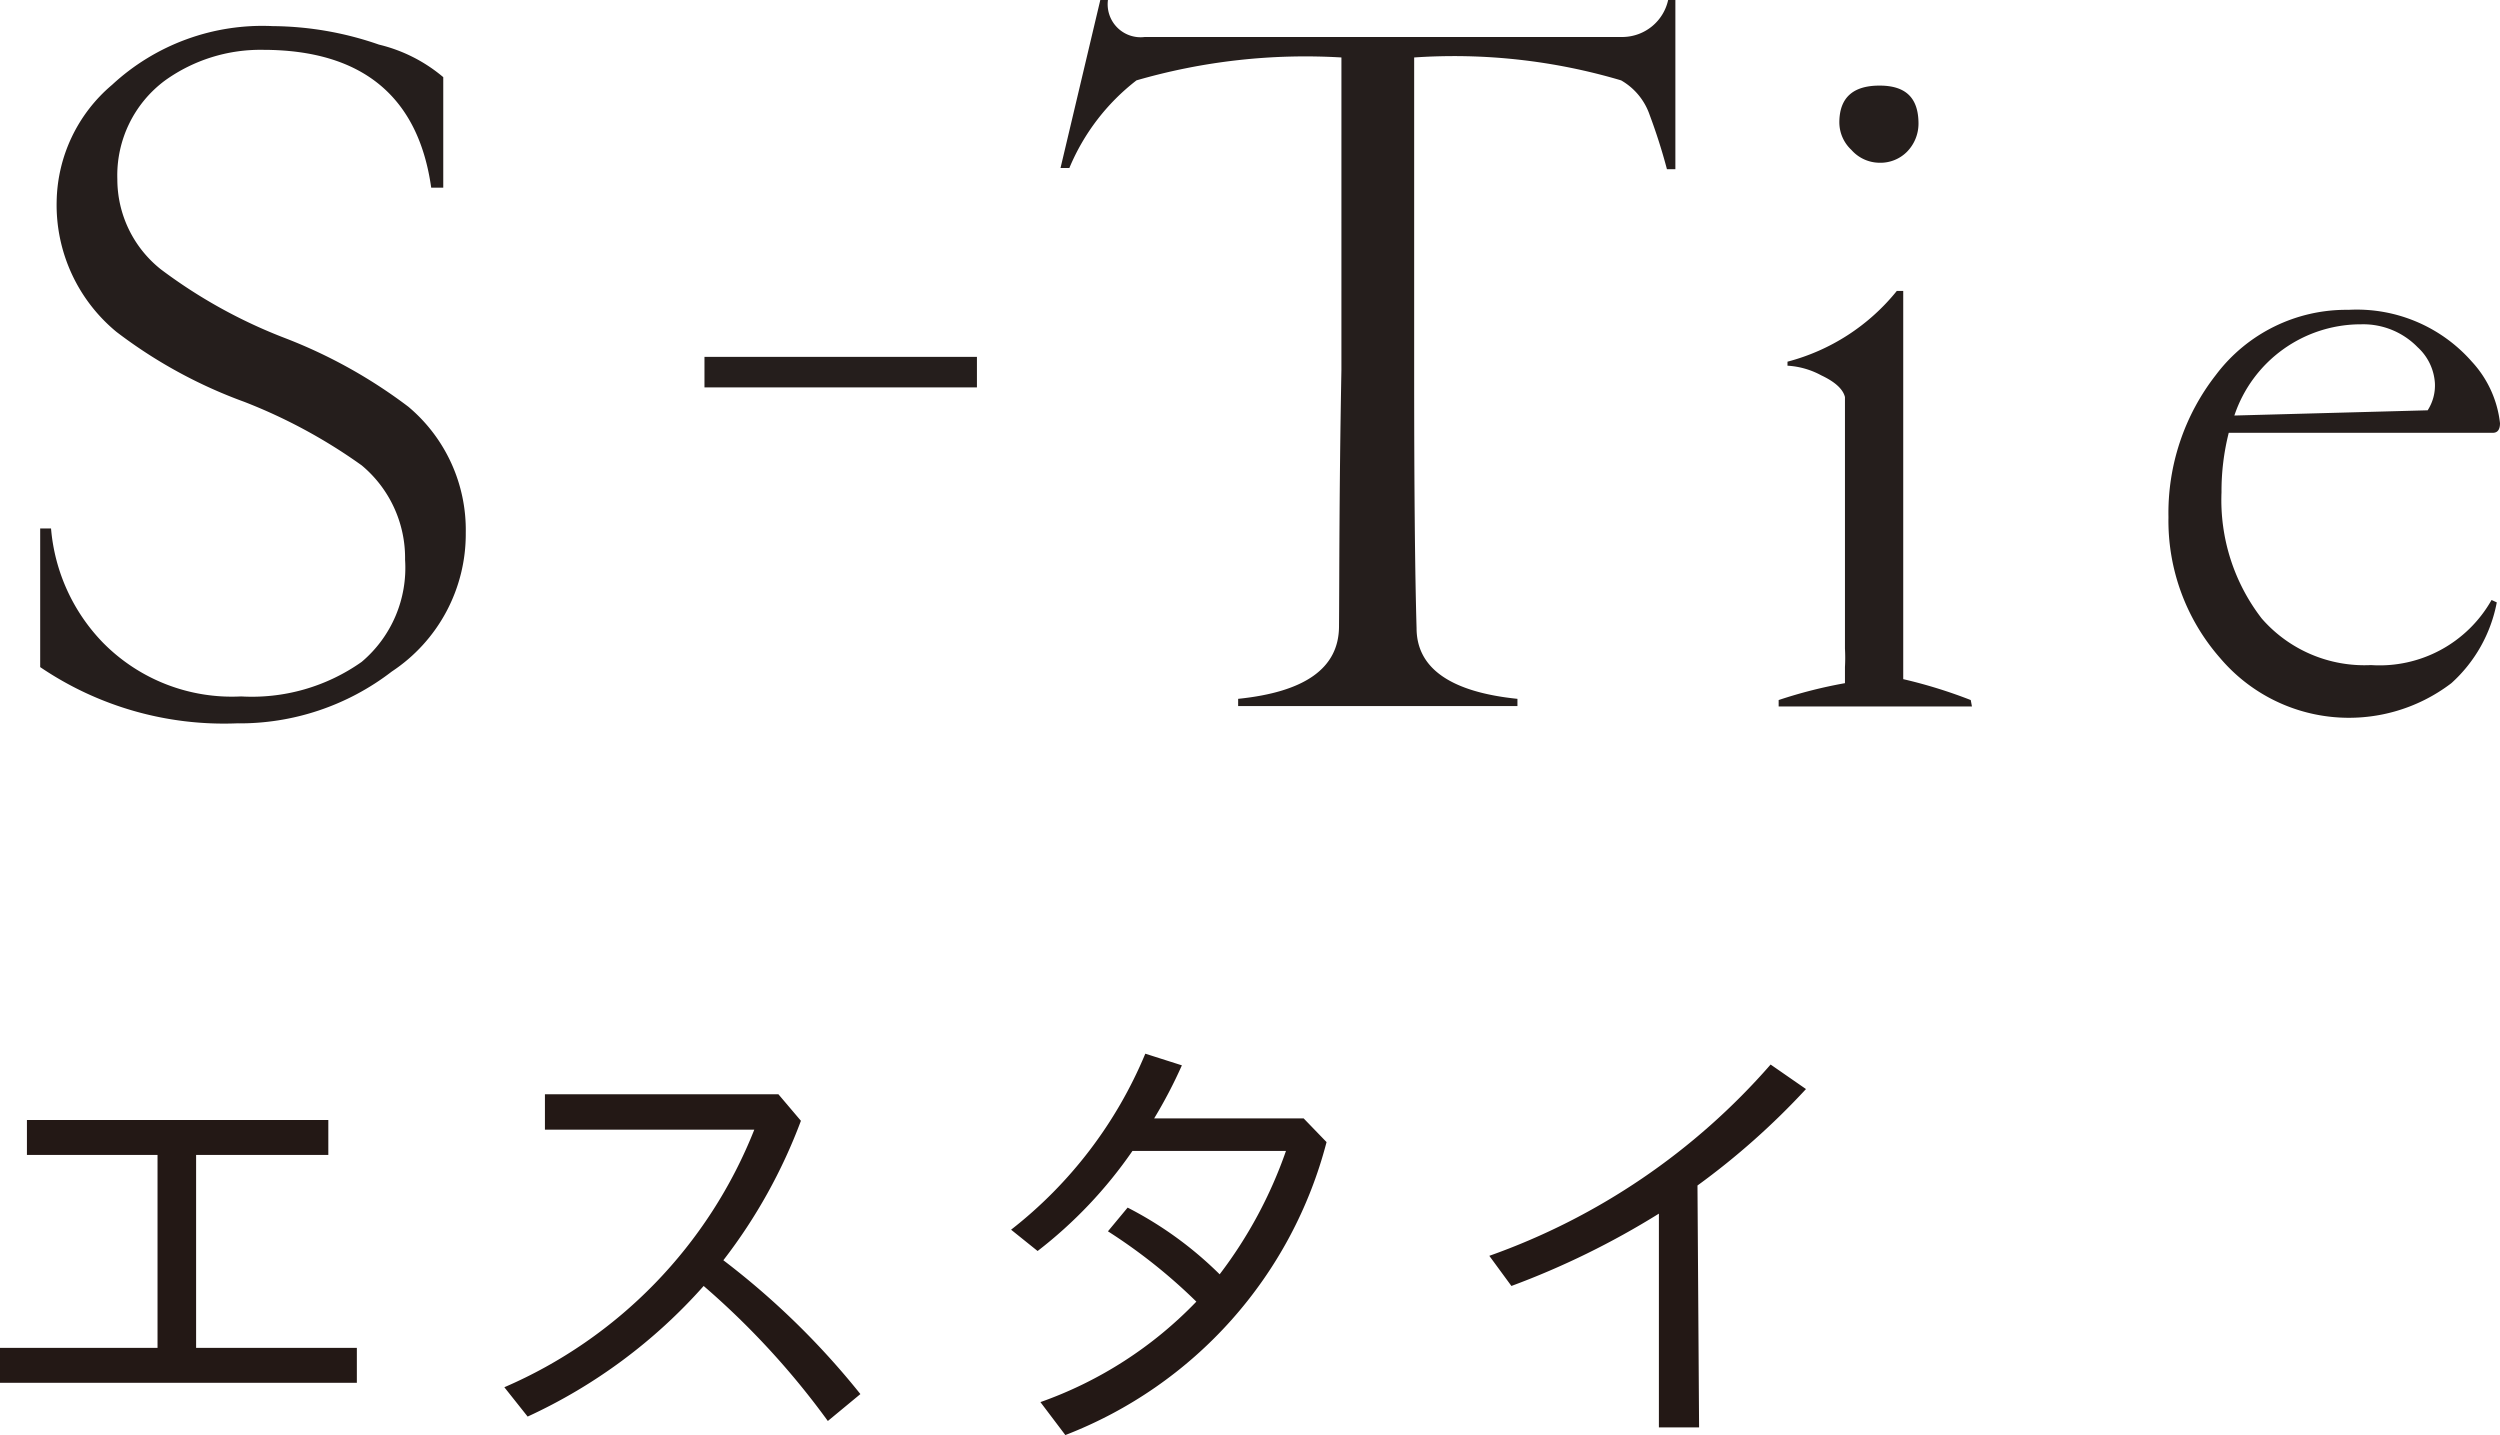 <svg xmlns="http://www.w3.org/2000/svg" viewBox="0 0 62.21 35.71"><g data-name="レイヤー 2"><path d="M3.92 33.54v-4.8H.67v-.87h7.5v.87H4.88v4.8h4v.87H0v-.87zm16.68 1.82A19.78 19.78 0 0017.51 32a13.26 13.26 0 01-4.38 3.25l-.58-.73a11.65 11.65 0 006.22-6.41h-5.21v-.88h5.81l.56.66A13.27 13.27 0 0118 31.36a19.47 19.47 0 013.41 3.33zm5.29-.47a10 10 0 003.88-2.5 13.59 13.59 0 00-2.2-1.75l.49-.59a9.25 9.25 0 012.29 1.66A11.05 11.05 0 0032 28.64h-3.82a11.1 11.1 0 01-2.36 2.49l-.66-.53a10.83 10.83 0 003.34-4.38l.91.29a11.86 11.86 0 01-.69 1.32h3.72l.57.59a10.7 10.7 0 01-6.5 7.29zm16.39.63h-1V30.2a20.26 20.26 0 01-3.67 1.8l-.55-.75a16.68 16.68 0 007-4.76l.88.61a18.42 18.42 0 01-2.7 2.4z" fill="#231815"/><path d="M11.59 13.26a4.1 4.1 0 01-1.84 3.45A6.2 6.2 0 015.89 18 8.14 8.14 0 011 16.6v-3.45h.27A4.63 4.63 0 002.57 16 4.5 4.5 0 006 17.33a4.73 4.73 0 003-.86 3.06 3.06 0 001.08-2.54A3 3 0 009 11.58 13.28 13.28 0 006.08 10 12 12 0 012.9 8.26 4.09 4.09 0 011.41 5a3.88 3.88 0 011.38-2.89 5.5 5.5 0 014-1.46 8.2 8.2 0 012.64.46 3.88 3.88 0 011.6.81v2.75h-.3C10.41 2.39 9 1.24 6.54 1.24A4.07 4.07 0 004.11 2a2.94 2.94 0 00-1.19 2.46A2.86 2.86 0 004 6.7a12.73 12.73 0 003.11 1.72 12.56 12.56 0 013.05 1.7 4 4 0 011.43 3.14zm12.72-3.62h-6.78v-.76h6.78zm17.38-5.43h-.21a14.14 14.14 0 00-.43-1.35 1.58 1.58 0 00-.71-.86 14.6 14.6 0 00-5.15-.57v7.83q0 4.32.06 6.37c0 1 .85 1.59 2.51 1.76v.18h-6.95v-.18c1.66-.17 2.5-.76 2.51-1.79s0-3.14.06-6.4V1.43a15.11 15.11 0 00-5.1.57 5.36 5.36 0 00-1.67 2.18h-.22L27.38 0h.19a.82.82 0 00.92.92H40.4A1.17 1.17 0 0041.51 0h.18zm7.38 13.37h-4.81v-.16a11.7 11.7 0 011.65-.42v-.4a4.21 4.21 0 000-.46V9.88c-.05-.2-.25-.38-.59-.54a2 2 0 00-.84-.24V9a5.18 5.18 0 002.72-1.76h.16v9.66a12.16 12.16 0 011.68.52zm-1.33-14.5a1 1 0 01-.29.7.93.93 0 01-.68.27.94.94 0 01-.7-.32.94.94 0 01-.3-.68c0-.61.33-.92 1-.92s.97.32.97.95zm14.47 7.45q0 .24-.18.24h-6.57a5.94 5.94 0 00-.18 1.48 4.82 4.82 0 001 3.14A3.39 3.39 0 0059 16.55a3.2 3.2 0 003-1.62l.13.06A3.61 3.61 0 0161 17a4.2 4.2 0 01-5.75-.62 5.18 5.18 0 01-1.29-3.51 5.58 5.58 0 011.18-3.54 4.06 4.06 0 013.3-1.62A3.81 3.81 0 0161.51 9a2.69 2.69 0 01.7 1.53zm-1.62-1a1.32 1.32 0 00-.43-.89 1.89 1.89 0 00-1.4-.57 3.32 3.32 0 00-3.16 2.27l4.81-.13a1.14 1.14 0 00.18-.68z" fill="#251e1c"/></g></svg>